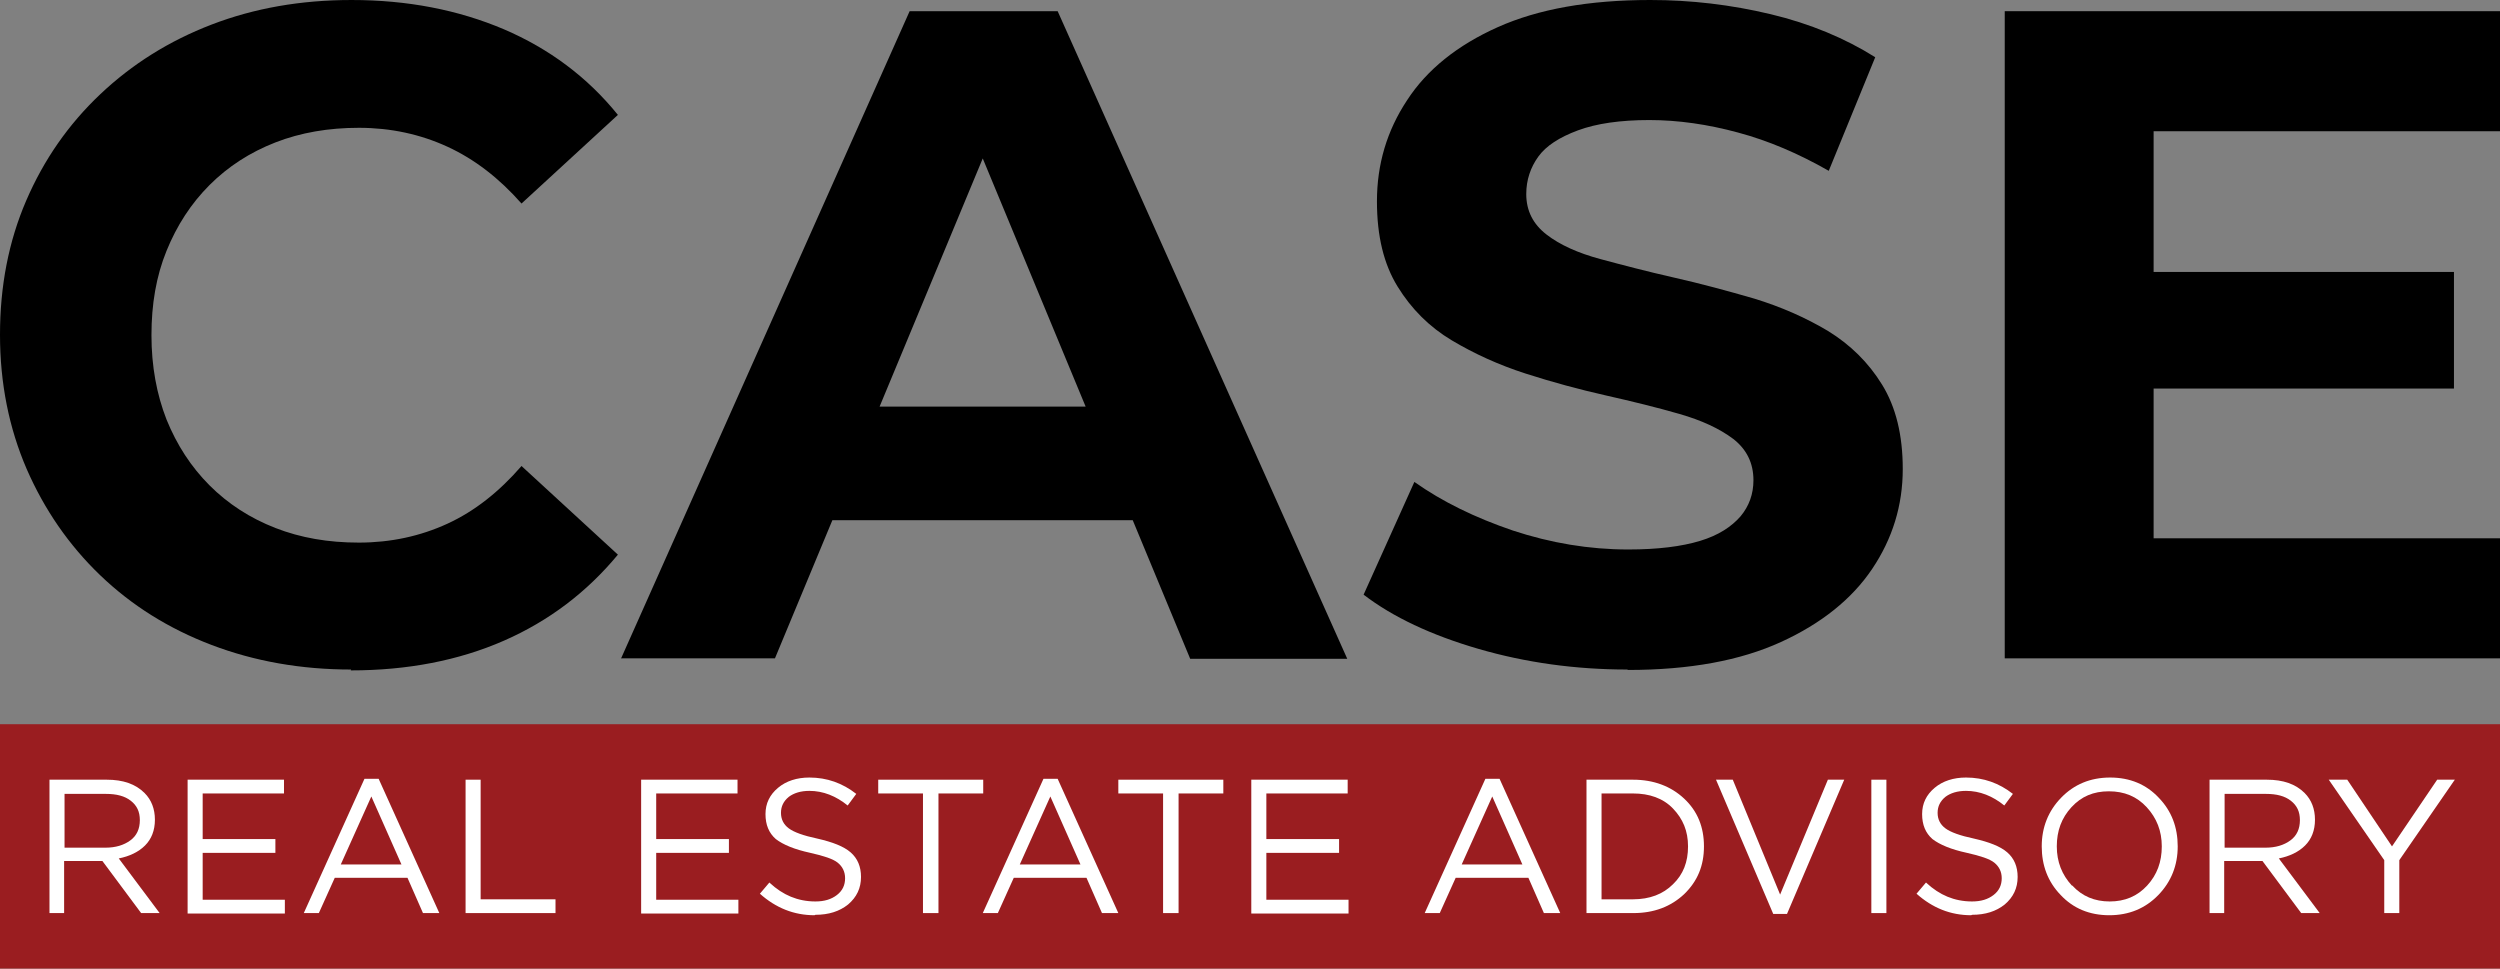 <?xml version="1.0" encoding="UTF-8"?> <svg xmlns="http://www.w3.org/2000/svg" id="Layer_2" data-name="Layer 2" viewBox="0 0 58.1 22.51"><rect x="0" y="0" width="58.1" height="22.51" fill="#808080" stroke="none"/><defs><style> .cls-1 { fill: #fff; } .cls-2 { fill: #9a1d20; } </style></defs><g id="Layer_1-2" data-name="Layer 1"><g><rect class="cls-2" y="16.83" width="58.1" height="5.68"></rect><g><path d="M8.16,15.56c-1.16,0-2.24-.19-3.24-.57s-1.86-.92-2.59-1.62c-.73-.7-1.3-1.53-1.71-2.47C.21,9.95,0,8.91,0,7.78s.2-2.17,.61-3.12c.41-.95,.98-1.77,1.72-2.47,.74-.7,1.6-1.24,2.59-1.62s2.07-.57,3.25-.57c1.3,0,2.48,.23,3.54,.68,1.05,.45,1.94,1.11,2.65,1.99l-2.24,2.06c-.52-.59-1.09-1.03-1.72-1.32-.63-.29-1.32-.44-2.06-.44-.7,0-1.35,.11-1.94,.34s-1.1,.56-1.53,.99-.76,.94-1,1.53-.35,1.24-.35,1.96,.12,1.37,.35,1.96c.24,.59,.57,1.1,1,1.53s.94,.76,1.53,.99,1.23,.34,1.94,.34c.74,0,1.43-.15,2.06-.44,.63-.29,1.2-.74,1.72-1.34l2.24,2.06c-.72,.87-1.6,1.54-2.65,2s-2.24,.69-3.56,.69Z"></path><path d="M14.43,15.31L21.14,.26h3.44l6.73,15.05h-3.65L22.15,2.02h1.38l-5.52,13.28h-3.57Zm3.35-3.22l.92-2.64h7.74l.95,2.64h-9.61Z"></path><path d="M37.82,15.56c-1.2,0-2.36-.16-3.46-.48-1.1-.32-1.99-.74-2.67-1.26l1.18-2.62c.65,.46,1.41,.83,2.29,1.13,.88,.29,1.77,.44,2.68,.44,.69,0,1.24-.07,1.67-.2s.73-.33,.94-.57c.2-.24,.3-.52,.3-.84,0-.4-.16-.72-.47-.96-.32-.24-.73-.43-1.25-.58-.52-.15-1.09-.29-1.71-.43s-1.25-.31-1.87-.51c-.62-.2-1.19-.46-1.71-.77-.52-.31-.94-.73-1.26-1.25-.32-.52-.48-1.17-.48-1.98,0-.86,.23-1.64,.7-2.35,.46-.71,1.17-1.28,2.11-1.7s2.12-.63,3.54-.63c.95,0,1.88,.11,2.8,.33,.92,.22,1.73,.56,2.43,1l-1.08,2.64c-.7-.4-1.4-.7-2.11-.89-.7-.19-1.39-.29-2.06-.29s-1.23,.08-1.66,.24c-.43,.16-.74,.36-.92,.61s-.28,.54-.28,.87c0,.39,.16,.7,.47,.94s.73,.43,1.25,.57c.52,.14,1.09,.29,1.71,.43,.62,.14,1.25,.31,1.87,.49,.62,.19,1.19,.44,1.71,.75,.52,.32,.94,.73,1.26,1.25,.32,.52,.48,1.17,.48,1.96,0,.85-.24,1.62-.71,2.32-.47,.7-1.18,1.27-2.12,1.7-.94,.43-2.12,.65-3.56,.65Z"></path><path d="M50.05,12.51h8.05v2.79h-11.51V.26h11.51V3.05h-8.05V12.51Zm-.26-6.19h7.24v2.71h-7.24v-2.71Z"></path></g><g><path class="cls-1" d="M1.15,21.22v-3.1h1.33c.38,0,.67,.1,.88,.31,.16,.16,.24,.37,.24,.62s-.08,.45-.23,.6-.36,.25-.61,.3l.95,1.27h-.43l-.9-1.21h-.89v1.21h-.35Zm.35-1.52h.95c.24,0,.43-.06,.58-.17,.15-.11,.22-.27,.22-.47s-.07-.34-.21-.45c-.14-.11-.33-.16-.58-.16h-.96v1.26Z"></path><path class="cls-1" d="M4.36,21.22v-3.1h2.24v.32h-1.89v1.06h1.69v.32h-1.69v1.09h1.91v.32h-2.26Z"></path><path class="cls-1" d="M7.06,21.22l1.41-3.12h.33l1.41,3.12h-.38l-.36-.82h-1.69l-.37,.82h-.36Zm.86-1.13h1.41l-.7-1.58-.71,1.58Z"></path><path class="cls-1" d="M10.82,21.22v-3.1h.35v2.78h1.74v.32h-2.09Z"></path><path class="cls-1" d="M14.9,21.22v-3.1h2.24v.32h-1.89v1.06h1.69v.32h-1.69v1.09h1.91v.32h-2.26Z"></path><path class="cls-1" d="M18.93,21.27c-.48,0-.9-.17-1.27-.5l.22-.26c.16,.15,.33,.26,.5,.33s.36,.11,.57,.11,.37-.05,.5-.15c.13-.1,.19-.23,.19-.39,0-.15-.06-.27-.17-.36-.11-.09-.33-.16-.64-.23-.37-.08-.63-.19-.8-.32-.16-.14-.24-.33-.24-.58s.1-.45,.29-.61c.19-.16,.44-.24,.73-.24,.41,0,.77,.13,1.09,.38l-.2,.27c-.27-.22-.57-.34-.89-.34-.2,0-.36,.05-.48,.14-.12,.1-.18,.22-.18,.37s.06,.27,.18,.36,.34,.17,.67,.24c.35,.08,.61,.18,.77,.32,.16,.14,.24,.33,.24,.57,0,.26-.1,.47-.3,.64-.2,.16-.45,.24-.76,.24Z"></path><path class="cls-1" d="M21.45,21.22v-2.78h-1.04v-.32h2.44v.32h-1.04v2.78h-.35Z"></path><path class="cls-1" d="M22.84,21.22l1.41-3.12h.33l1.41,3.12h-.38l-.36-.82h-1.69l-.37,.82h-.36Zm.86-1.13h1.41l-.7-1.58-.71,1.58Z"></path><path class="cls-1" d="M27.03,21.22v-2.78h-1.04v-.32h2.44v.32h-1.04v2.78h-.35Z"></path><path class="cls-1" d="M29.08,21.22v-3.1h2.24v.32h-1.89v1.06h1.69v.32h-1.69v1.09h1.91v.32h-2.26Z"></path><path class="cls-1" d="M33.11,21.22l1.41-3.12h.33l1.41,3.12h-.38l-.36-.82h-1.69l-.37,.82h-.36Zm.86-1.13h1.41l-.7-1.58-.71,1.58Z"></path><path class="cls-1" d="M36.87,21.22v-3.1h1.08c.48,0,.88,.15,1.19,.44s.46,.66,.46,1.11-.15,.81-.46,1.11c-.31,.29-.7,.44-1.18,.44h-1.08Zm.35-.32h.73c.39,0,.7-.12,.93-.35,.24-.23,.35-.52,.35-.88s-.12-.64-.35-.88-.55-.35-.93-.35h-.73v2.45Z"></path><path class="cls-1" d="M41.21,21.24l-1.33-3.12h.39l1.1,2.67,1.11-2.67h.38l-1.33,3.12h-.31Z"></path><path class="cls-1" d="M43.49,21.22v-3.1h.35v3.1h-.35Z"></path><path class="cls-1" d="M45.81,21.27c-.48,0-.9-.17-1.27-.5l.22-.26c.16,.15,.33,.26,.5,.33s.36,.11,.57,.11,.37-.05,.5-.15c.13-.1,.19-.23,.19-.39,0-.15-.06-.27-.17-.36-.11-.09-.33-.16-.64-.23-.37-.08-.63-.19-.8-.32-.16-.14-.24-.33-.24-.58s.1-.45,.29-.61c.19-.16,.44-.24,.73-.24,.41,0,.77,.13,1.09,.38l-.2,.27c-.27-.22-.57-.34-.89-.34-.2,0-.36,.05-.48,.14-.12,.1-.18,.22-.18,.37s.06,.27,.18,.36,.34,.17,.67,.24c.35,.08,.61,.18,.77,.32,.16,.14,.24,.33,.24,.57,0,.26-.1,.47-.3,.64-.2,.16-.45,.24-.76,.24Z"></path><path class="cls-1" d="M50.16,20.8c-.3,.31-.68,.47-1.14,.47s-.84-.16-1.13-.47c-.3-.31-.44-.69-.44-1.13s.15-.82,.45-1.13c.3-.31,.68-.47,1.14-.47s.84,.16,1.13,.47c.3,.31,.44,.69,.44,1.13s-.15,.82-.45,1.13Zm-2-.22c.23,.25,.52,.37,.87,.37s.64-.12,.87-.37c.23-.25,.34-.55,.34-.91s-.12-.66-.35-.91c-.23-.25-.52-.37-.88-.37s-.64,.12-.87,.37c-.23,.25-.34,.55-.34,.91s.12,.66,.35,.91Z"></path><path class="cls-1" d="M51.35,21.22v-3.1h1.33c.38,0,.67,.1,.88,.31,.16,.16,.24,.37,.24,.62s-.08,.45-.23,.6-.36,.25-.61,.3l.95,1.27h-.43l-.9-1.21h-.89v1.21h-.35Zm.35-1.52h.95c.24,0,.43-.06,.58-.17,.15-.11,.22-.27,.22-.47s-.07-.34-.21-.45c-.14-.11-.33-.16-.58-.16h-.96v1.26Z"></path><path class="cls-1" d="M55.41,21.22v-1.23l-1.29-1.87h.43l1.04,1.55,1.05-1.55h.41l-1.29,1.87v1.23h-.35Z"></path></g></g></g></svg> 